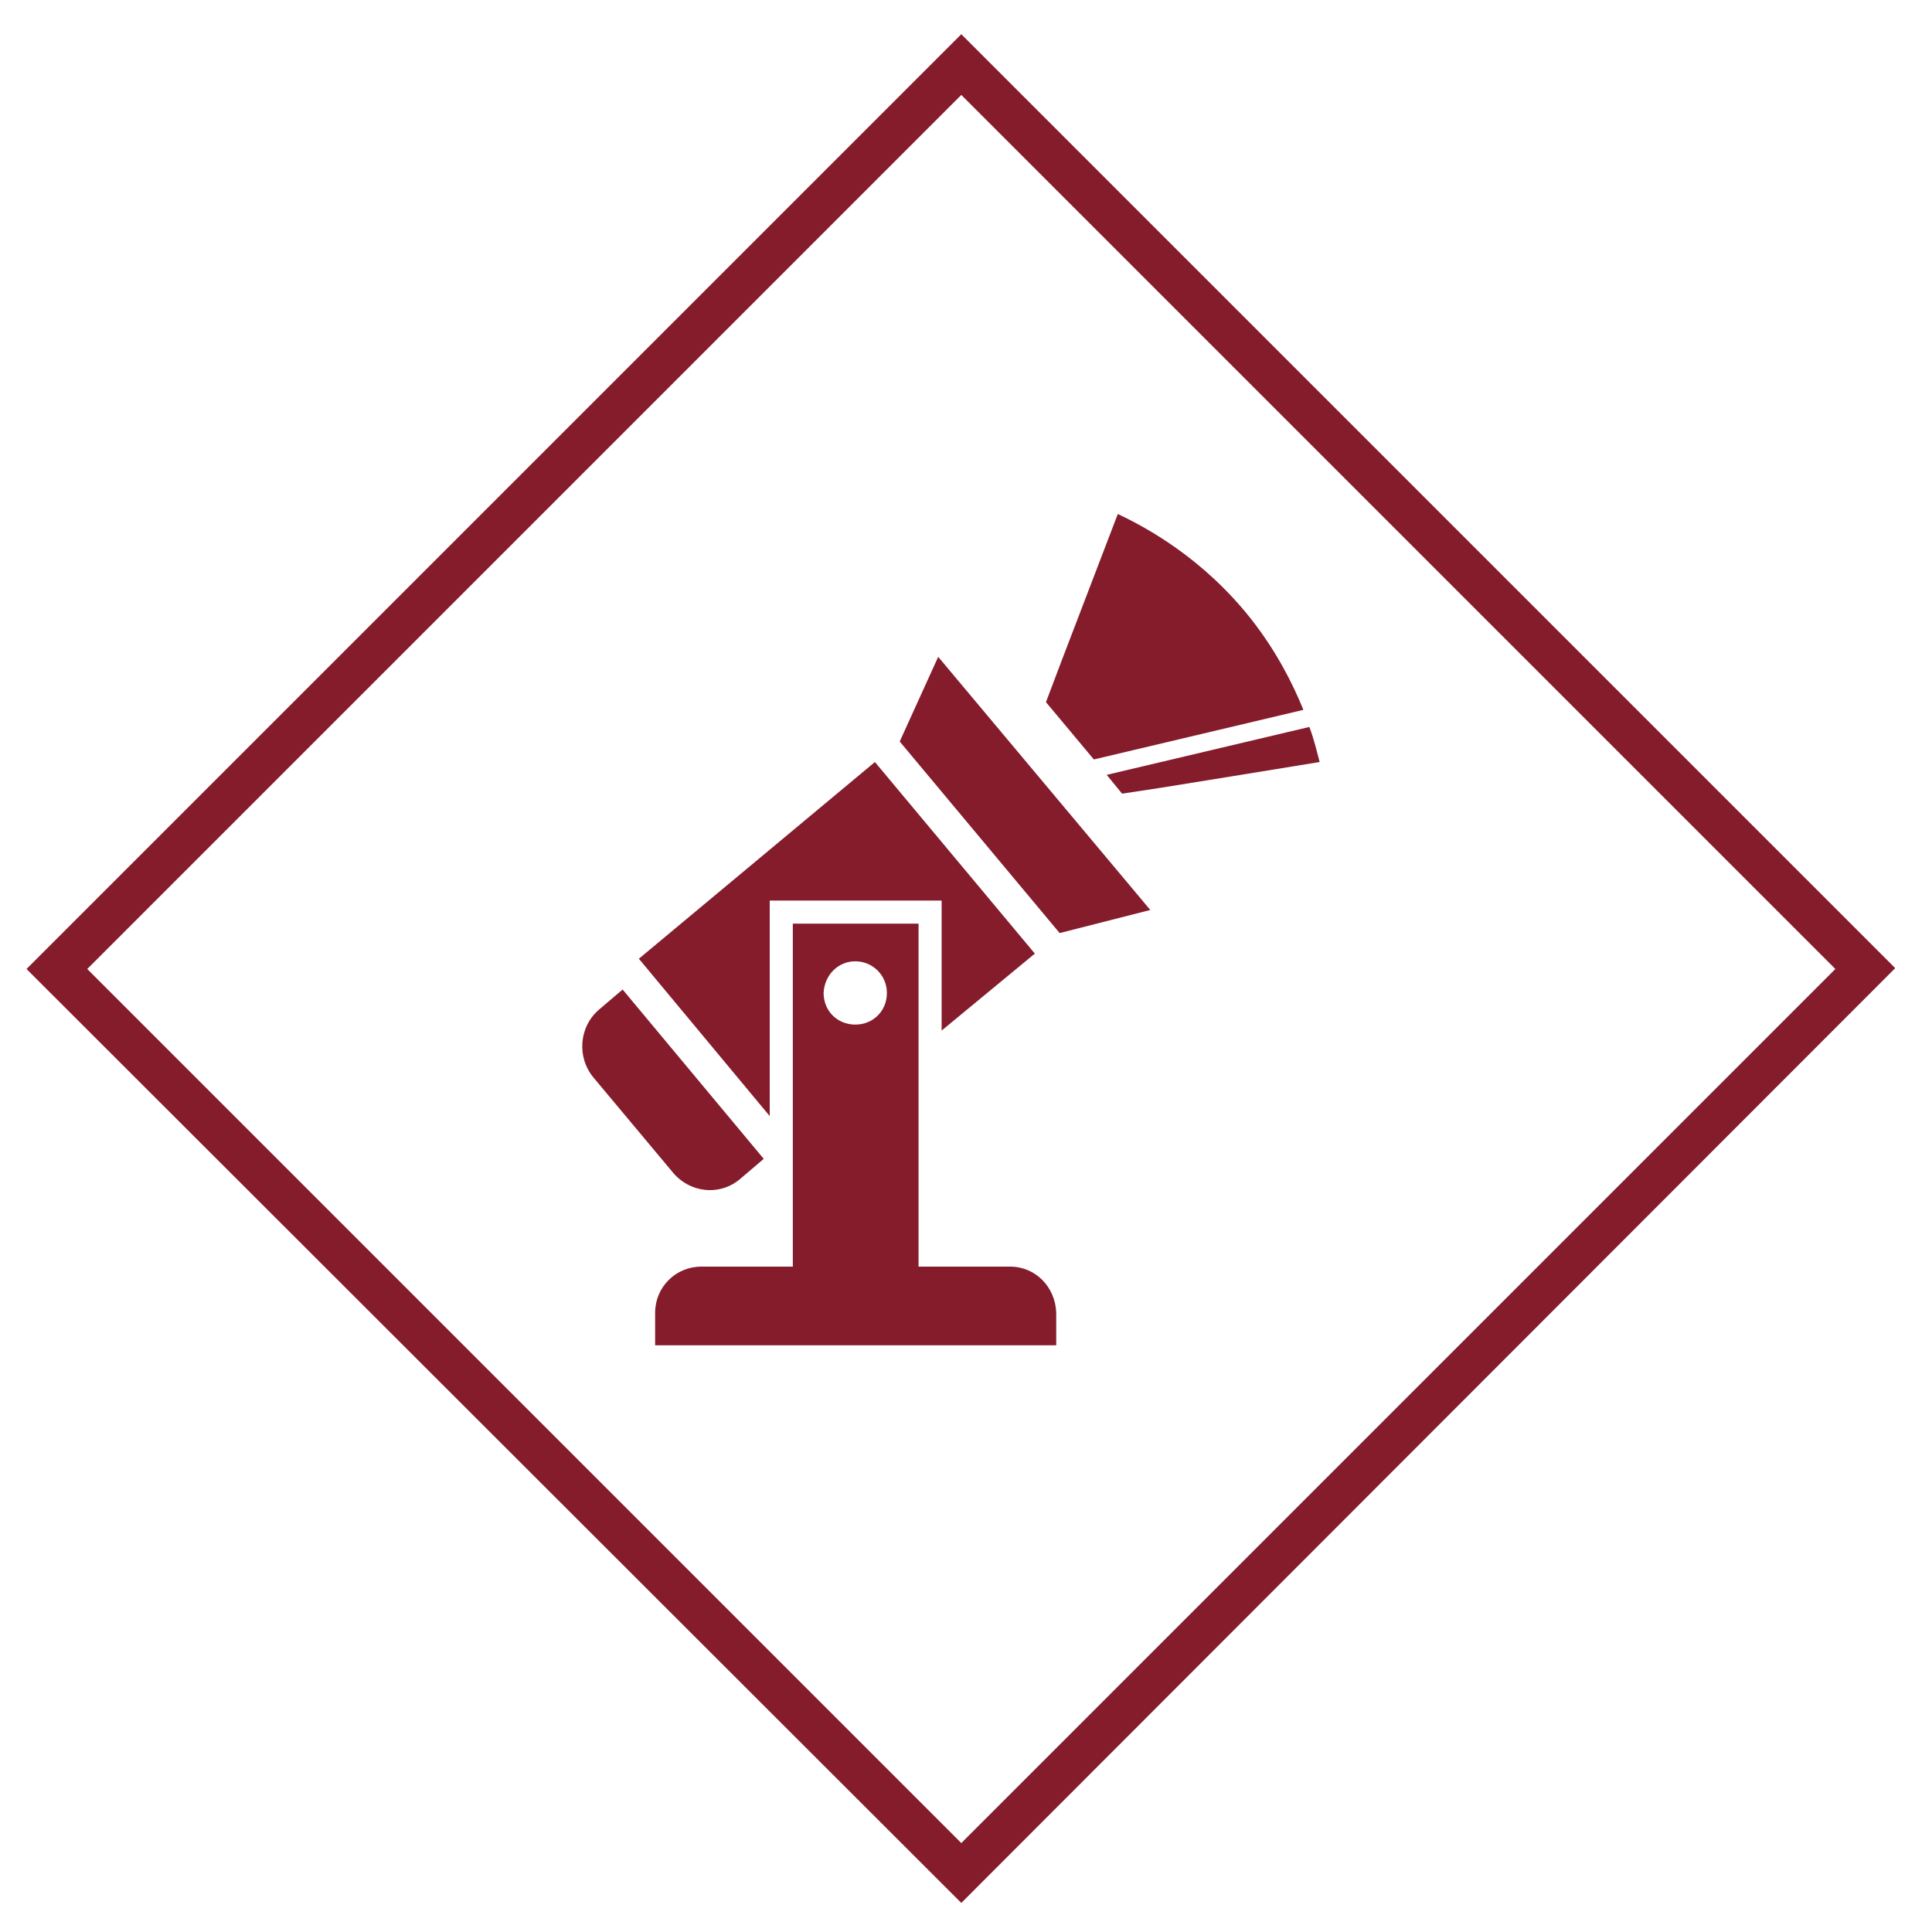 <?xml version="1.0" encoding="UTF-8"?>
<svg id="uuid-31b45ab8-7394-4568-acc6-da86a05c27e2" data-name="Layer 1" xmlns="http://www.w3.org/2000/svg" width="225.9" height="225.9" viewBox="0 0 225.9 225.9">
  <defs>
    <style>
      .uuid-a2f029eb-25f4-4315-ba4c-a766a48615bd {
        fill: #841c2c;
      }
    </style>
  </defs>
  <path class="uuid-a2f029eb-25f4-4315-ba4c-a766a48615bd" d="M112.4,222.5L3.1,113.3,112.4,4l109.2,109.2-109.2,109.3ZM10.2,113.3l102.2,102.2,102.2-102.2L112.4,11.1,10.2,113.3Z"/>
  <g>
    <path class="uuid-a2f029eb-25f4-4315-ba4c-a766a48615bd" d="M152.4,83c-1.3-3.2-3.2-6.9-6.1-10.6-5.6-7.1-12.2-10.7-15.6-12.3l-6.7,17.5-1.7,4.5,5.6,6.7,24.5-5.8Z"/>
    <path class="uuid-a2f029eb-25f4-4315-ba4c-a766a48615bd" d="M154.3,89.1c-.3-1.1-.6-2.5-1.2-4.1l-23.7,5.6,1.8,2.2,4.6-.7c6.2-1,12.4-2,18.5-3Z"/>
    <g>
      <polygon class="uuid-a2f029eb-25f4-4315-ba4c-a766a48615bd" points="105.2 86.7 123.9 109.1 134.5 106.4 109.7 76.8 105.2 86.7"/>
      <path class="uuid-a2f029eb-25f4-4315-ba4c-a766a48615bd" d="M86.6,137.8l2.7-2.3-16.5-19.8-2.7,2.3c-2.4,2-2.7,5.6-.7,8l9.2,11c2,2.5,5.6,2.9,8,.8Z"/>
      <path class="uuid-a2f029eb-25f4-4315-ba4c-a766a48615bd" d="M118.1,148.1h-10.7v-40.1h-14.7v40.1h-10.7c-3,0-5.4,2.4-5.4,5.4v3.8h46.9v-3.8c-.1-3-2.4-5.4-5.4-5.4ZM100,112.4c2,0,3.7,1.6,3.7,3.7s-1.6,3.7-3.7,3.7-3.7-1.6-3.7-3.7c.1-2.1,1.7-3.7,3.7-3.7Z"/>
      <polygon class="uuid-a2f029eb-25f4-4315-ba4c-a766a48615bd" points="110.1 105.3 110.1 120.5 121 111.5 102.3 89.1 74.7 112.1 90 130.5 90 105.3 110.1 105.3"/>
    </g>
  </g>
</svg>
